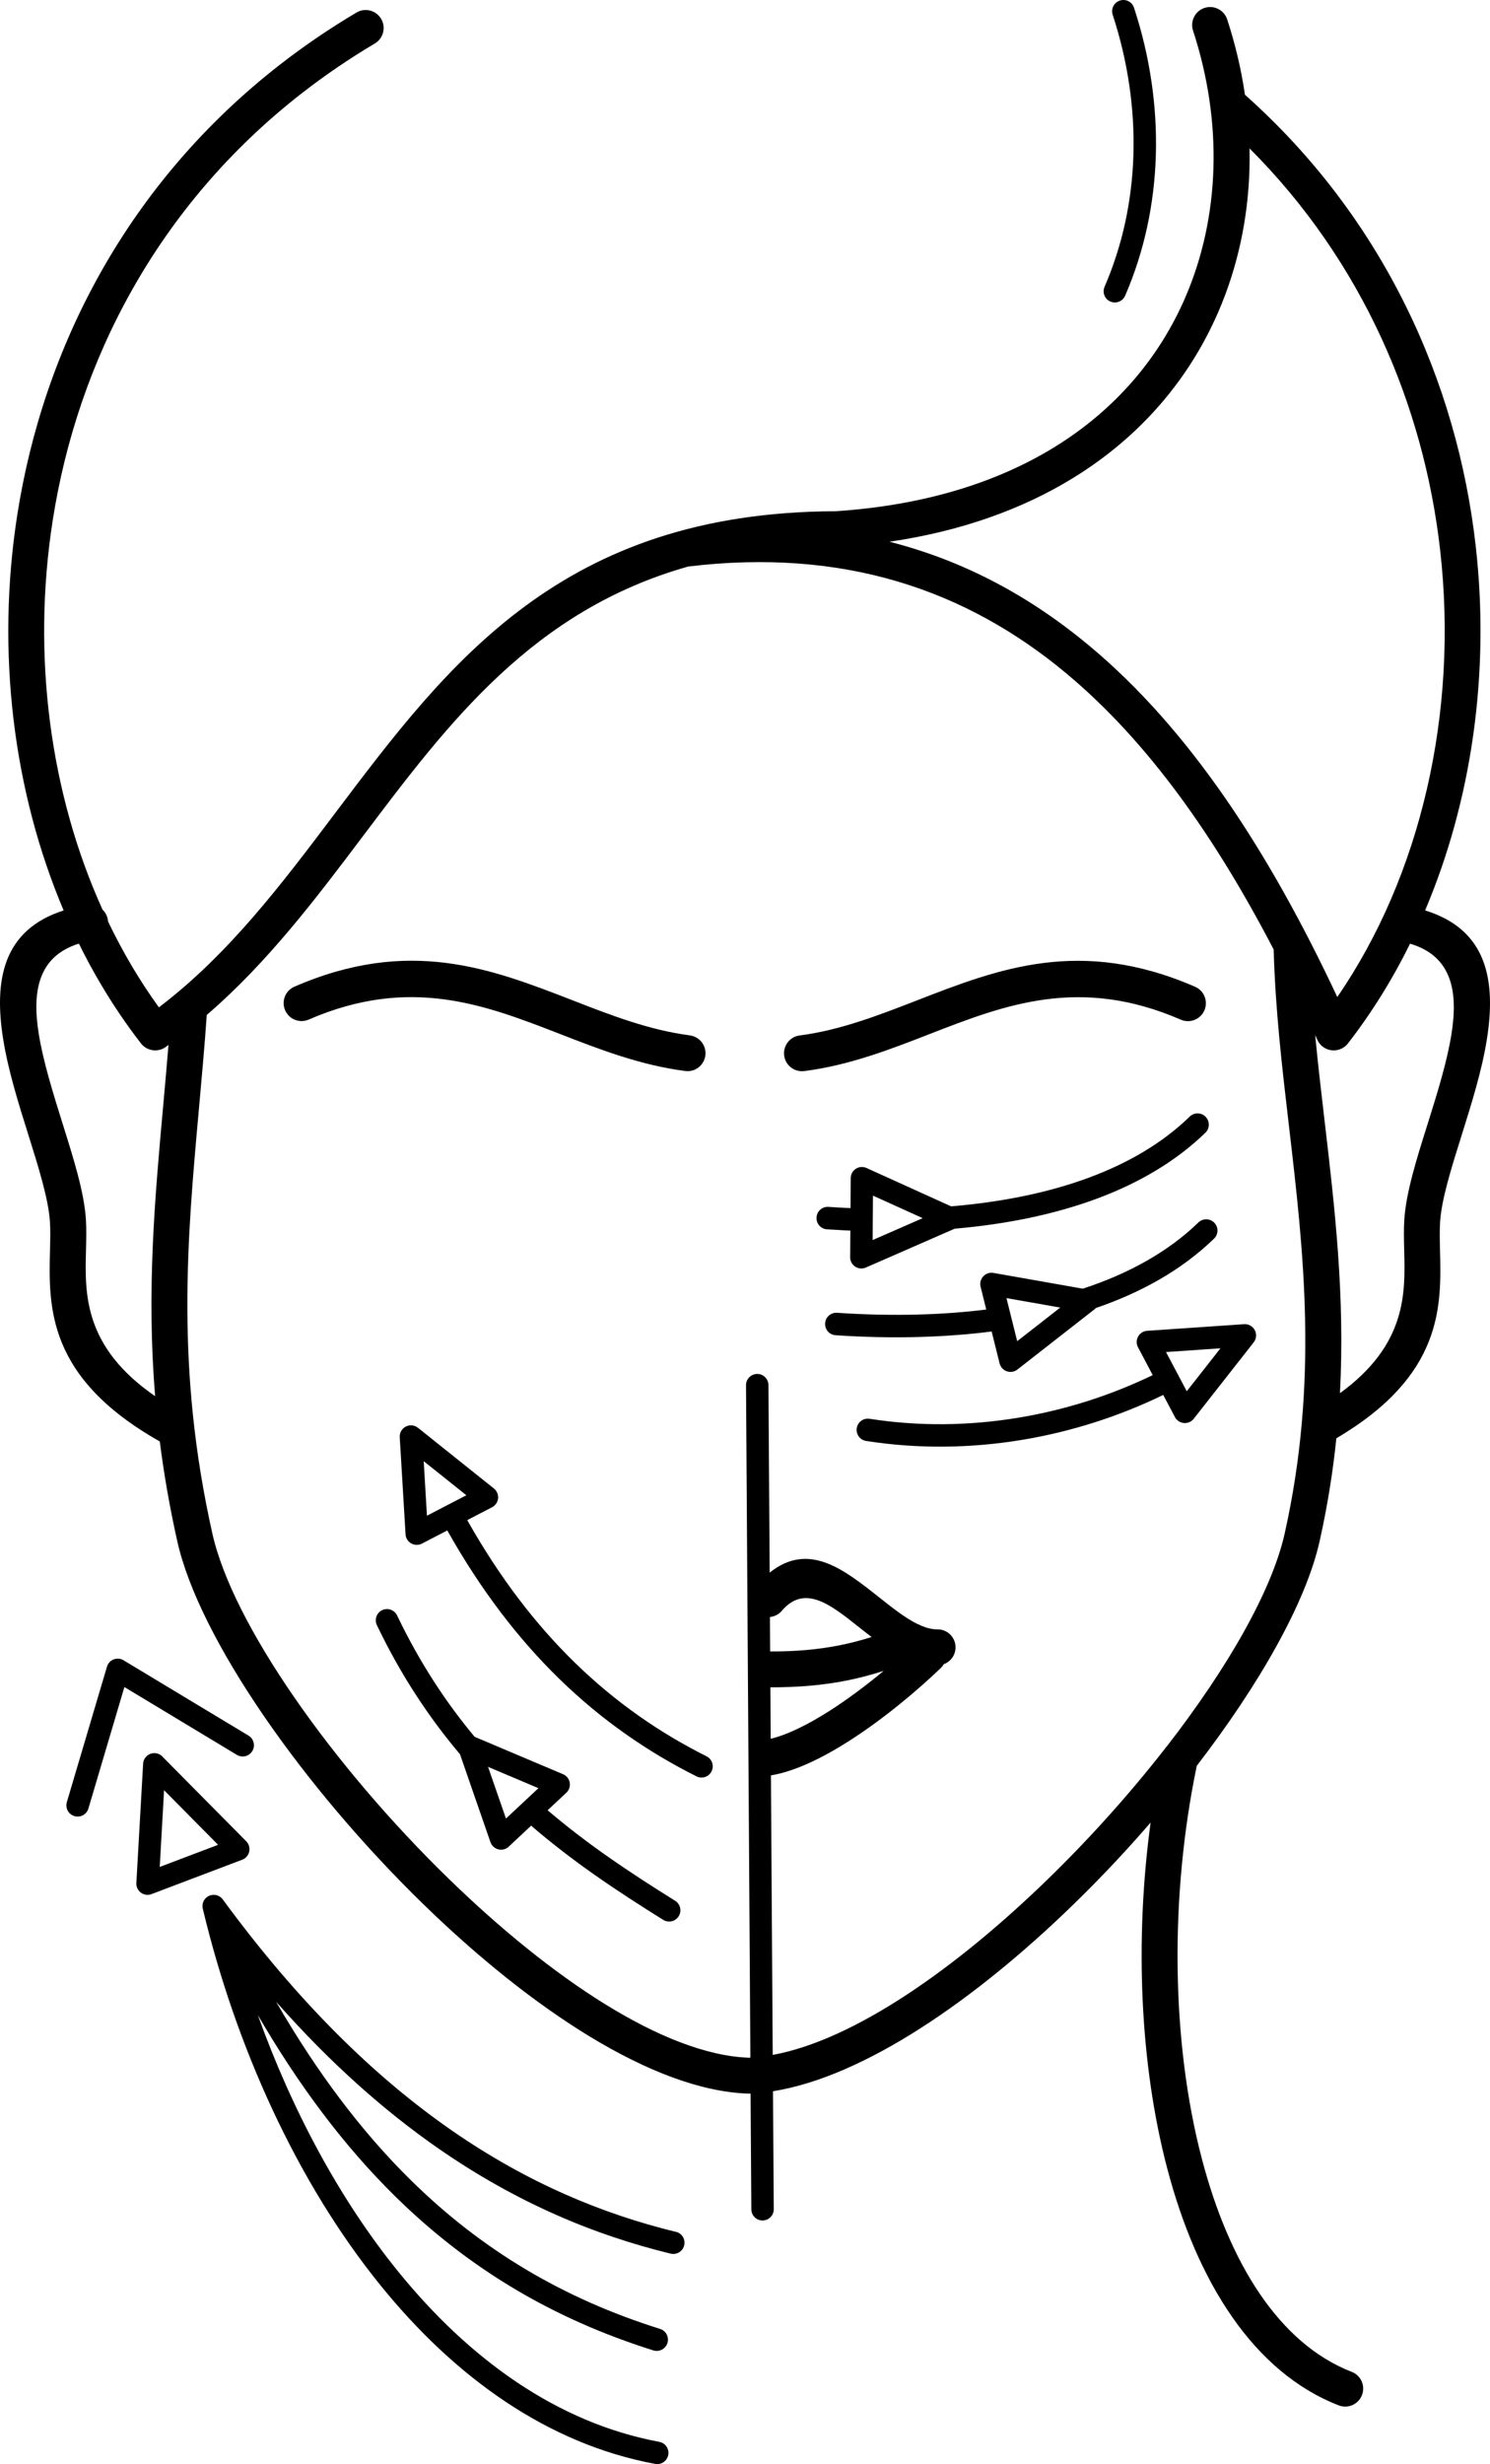 <?xml version="1.0" encoding="UTF-8" standalone="no"?> <svg xmlns:dc="http://purl.org/dc/elements/1.1/" xmlns:cc="http://creativecommons.org/ns#" xmlns:rdf="http://www.w3.org/1999/02/22-rdf-syntax-ns#" xmlns:svg="http://www.w3.org/2000/svg" xmlns="http://www.w3.org/2000/svg" xmlns:sodipodi="http://sodipodi.sourceforge.net/DTD/sodipodi-0.dtd" xmlns:inkscape="http://www.inkscape.org/namespaces/inkscape" xml:space="preserve" style="clip-rule:evenodd;fill-rule:evenodd;image-rendering:optimizeQuality;shape-rendering:geometricPrecision;text-rendering:geometricPrecision" viewBox="0 0 33089.672 54679.621" x="0px" y="0px" id="svg10" sodipodi:docname="ico-esthetique.svg" width="33089.672" height="54679.621" inkscape:version="0.92.3 (2405546, 2018-03-11)"><defs id="defs4"><style type="text/css" id="style2"> .fil0 {fill:black;fill-rule:nonzero} </style></defs><g id="g8" transform="translate(-12449.563,-2923.548)"><path class="fil0" d="m 16144,26147 -2,1 c -174,135 -425,104 -561,-70 -318,-410 -614,-845 -886,-1304 -175,-295 -340,-599 -493,-911 -914,284 -1041,1074 -892,2000 100,626 322,1330 532,2001 244,778 476,1514 515,2115 14,216 8,449 2,694 -25,963 -54,2136 1536,3233 -193,-2334 -8,-4382 179,-6448 40,-444 80,-888 117,-1346 -16,11 -31,22 -47,33 z m -1731,16908 c -39,132 -177,208 -310,169 -132,-39 -208,-177 -169,-310 l 891,-3005 c 39,-132 177,-208 310,-169 21,6 41,15 58,26 v 0 l 2775,1671 c 118,71 156,225 85,343 -71,118 -225,156 -343,85 l -2498,-1505 z m 1645,-1150 1859,1877 c 97,98 97,255 -1,353 -26,26 -56,45 -88,57 l -2014,763 c -129,49 -273,-17 -321,-146 -13,-35 -18,-72 -15,-107 l 150,-2640 c 8,-138 125,-243 263,-235 67,4 126,33 169,79 z m 573,1287 -538,-543 -96,1703 1296,-491 -662,-668 z m 10829,9256 c 134,32 216,167 184,301 -32,134 -167,216 -301,184 -1685,-410 -3408,-1123 -5145,-2325 -1203,-833 -2412,-1901 -3617,-3265 903,1560 1886,2869 2982,3950 1575,1553 3389,2635 5545,3310 132,41 205,181 164,313 -41,132 -181,205 -313,164 -2233,-700 -4113,-1821 -5746,-3431 -1118,-1102 -2119,-2432 -3038,-4011 751,2088 1803,4073 3117,5692 1579,1945 3536,3359 5798,3779 135,25 225,155 200,290 -25,135 -155,225 -290,200 -2390,-443 -4445,-1922 -6094,-3955 -1872,-2305 -3224,-5327 -3949,-8349 -31,-99 2,-211 91,-276 111,-81 267,-57 349,54 1695,2310 3398,3957 5085,5126 1682,1165 3349,1854 4978,2251 z M 38311,41742 c 16,-26 35,-51 56,-72 1344,-1732 2329,-3450 2612,-4715 758,-3387 420,-6271 95,-9049 -153,-1304 -303,-2586 -339,-3912 -1303,-2504 -2797,-4621 -4603,-6126 -2228,-1857 -4949,-2789 -8399,-2373 -3446,974 -5321,3461 -7196,5947 -1069,1418 -2139,2836 -3496,4004 -47,684 -111,1386 -174,2086 -262,2899 -521,5762 299,9423 448,2002 2656,5141 5258,7668 2249,2185 4768,3891 6649,3962 13,-1 27,-1 41,-2 l -97,-14921 c -1,-138 111,-249 248,-250 138,-1 249,111 250,248 l 27,4161 c 866,-692 1644,-76 2444,558 280,222 564,447 834,580 29,10 57,22 83,38 126,53 248,84 364,83 220,-3 401,174 403,394 2,173 -107,322 -260,378 -18,31 -40,59 -67,85 -491,473 -1255,1121 -2041,1622 -591,377 -1199,673 -1732,761 l 40,6203 c 1807,-330 4070,-1918 6111,-3901 935,-908 1819,-1896 2589,-2881 z m 715,372 c -598,2876 -572,6102 115,8717 602,2292 1705,4096 3327,4725 205,79 308,310 228,516 -79,205 -310,308 -516,228 -1889,-732 -3148,-2738 -3811,-5266 -606,-2307 -721,-5064 -367,-7667 -544,629 -1124,1245 -1724,1827 -2183,2120 -4648,3815 -6662,4135 l 17,2618 c 1,138 -111,249 -248,250 -138,1 -249,-111 -250,-248 l -17,-2569 c -11,0 -22,1 -33,2 -8,0 -17,0 -25,0 l -12,-1 c -2099,-78 -4806,-1880 -7181,-4187 -2699,-2622 -4999,-5922 -5480,-8068 -173,-772 -299,-1508 -389,-2216 -2510,-1417 -2470,-2987 -2438,-4255 6,-219 11,-428 -2,-625 -33,-502 -250,-1195 -480,-1928 -218,-693 -446,-1420 -557,-2113 -210,-1309 -12,-2430 1342,-2862 -1118,-2635 -1506,-5735 -1029,-8783 582,-3714 2446,-7353 5834,-9987 527,-410 1093,-796 1699,-1156 190,-112 435,-49 547,141 112,190 49,435 -141,547 -572,339 -1110,707 -1615,1099 -3216,2500 -4985,5953 -5537,9477 -472,3016 -56,6081 1105,8643 61,58 104,136 119,226 2,12 3,25 4,37 164,342 341,674 532,996 186,313 385,617 597,910 1555,-1180 2737,-2748 3920,-4317 2515,-3335 5031,-6670 11106,-6692 v 0 c 1980,-130 3592,-643 4855,-1418 1377,-845 2340,-2004 2909,-3316 391,-901 598,-1875 629,-2870 31,-1016 -123,-2055 -453,-3062 -68,-210 47,-435 256,-503 210,-68 435,47 503,256 180,550 312,1109 394,1671 3079,2739 4712,6369 5125,10015 320,2819 -90,5649 -1124,8085 1379,425 1581,1553 1370,2871 -111,693 -340,1420 -557,2113 -230,732 -448,1425 -480,1928 -13,197 -7,406 -2,625 32,1245 70,2781 -2302,4177 -76,736 -195,1496 -372,2285 -303,1356 -1334,3173 -2732,4988 z m -16036,-650 1963,830 c 127,53 186,199 133,326 -16,38 -40,69 -69,94 l -406,380 c 429,366 869,700 1313,1012 507,357 1018,684 1518,996 117,73 153,227 80,344 -73,117 -227,153 -344,80 -506,-315 -1024,-647 -1542,-1012 -466,-328 -932,-683 -1391,-1078 l -498,466 c -100,94 -258,89 -352,-12 -25,-26 -43,-57 -54,-89 v 0 l -676,-1950 c -340,-402 -668,-839 -978,-1316 -309,-474 -599,-989 -868,-1549 -59,-124 -7,-273 117,-332 124,-59 273,-7 332,117 258,538 538,1034 836,1493 280,431 576,829 885,1199 z m 776,869 -478,-202 398,1147 721,-674 -640,-271 z m -2034,-7726 1685,1346 c 108,86 126,243 40,351 -25,31 -55,54 -88,70 l -543,282 c 723,1282 1524,2319 2388,3161 912,889 1893,1562 2926,2080 123,61 173,211 111,334 -61,123 -211,173 -334,111 -1078,-541 -2102,-1242 -3051,-2168 -900,-877 -1733,-1956 -2483,-3289 l -564,292 c -122,63 -273,15 -336,-107 -16,-32 -25,-66 -27,-100 l -129,-2153 c -8,-138 97,-256 234,-264 64,-4 123,17 170,54 z m 532,1064 -405,-323 72,1210 875,-454 z m 7284,3135 5,764 c 557,2 1056,-40 1539,-136 241,-48 477,-109 714,-184 -105,-80 -210,-162 -314,-245 -597,-473 -1175,-931 -1680,-337 -69,82 -165,128 -264,138 z m 10,1560 7,1142 c 390,-94 849,-328 1309,-621 419,-267 834,-582 1200,-886 -276,89 -550,161 -829,216 -526,104 -1073,150 -1687,149 z m 4086,-10174 -1966,859 c -126,55 -273,-3 -328,-129 -16,-37 -23,-76 -20,-113 l 4,-578 c -52,-2 -103,-5 -153,-7 -134,-7 -255,-14 -366,-21 -138,-9 -242,-128 -232,-266 9,-138 128,-242 266,-232 129,9 248,16 356,21 45,2 89,4 133,6 l 4,-664 c 1,-138 112,-249 250,-248 36,0 70,8 101,22 v 0 l 1879,851 c 1077,-90 2136,-291 3085,-646 846,-316 1606,-755 2214,-1346 99,-96 257,-94 353,5 96,99 94,257 -5,353 -661,641 -1480,1115 -2388,1455 -984,368 -2071,579 -3172,674 -5,2 -9,4 -14,6 z m -1177,-30 474,-207 -1105,-500 -7,986 637,-278 z m 7825,2548 -1332,1697 c -85,108 -242,127 -351,42 -32,-25 -56,-56 -72,-90 l -255,-481 c -972,472 -2032,814 -3129,996 -1132,188 -2306,207 -3469,25 -136,-21 -229,-148 -208,-284 21,-136 148,-229 284,-208 1108,173 2229,155 3313,-25 1044,-173 2051,-497 2976,-944 l -327,-618 c -64,-122 -17,-273 104,-337 32,-17 66,-26 100,-28 v 0 l 2152,-147 c 138,-9 256,95 266,232 4,64 -16,124 -53,171 v 0 z m -1058,540 319,-407 -1209,83 256,483 c 5,7 9,15 14,23 3,6 6,12 8,18 l 183,346 z m -2505,-1251 -1685,1315 c -108,85 -265,65 -350,-43 -22,-29 -37,-61 -46,-94 v 0 l -176,-707 c -520,67 -1049,105 -1577,121 -642,19 -1277,3 -1889,-38 -138,-9 -242,-128 -232,-266 9,-138 128,-242 266,-232 603,41 1223,56 1842,38 490,-14 982,-50 1470,-110 l -126,-507 c -33,-134 49,-269 183,-302 35,-9 69,-9 102,-4 v 0 l 1985,350 c 508,-166 991,-373 1434,-627 417,-239 799,-518 1133,-842 99,-96 257,-94 353,5 96,99 94,257 -5,353 -367,356 -782,661 -1232,918 -433,248 -901,454 -1393,622 -16,19 -34,36 -55,49 z m -1142,259 408,-319 -1194,-210 238,956 z m -7818,-6358 c 218,28 373,227 345,445 -28,218 -227,373 -445,345 -1003,-130 -1895,-477 -2787,-823 -1665,-647 -3329,-1293 -5578,-318 -202,87 -436,-6 -523,-208 -87,-202 6,-436 208,-523 2549,-1106 4365,-400 6181,305 848,330 1697,659 2599,776 z m 2540,791 c -218,28 -418,-127 -445,-345 -28,-218 127,-418 345,-445 902,-117 1751,-447 2599,-776 1816,-706 3632,-1411 6181,-305 202,87 295,322 208,523 -87,202 -322,295 -523,208 -2249,-976 -3913,-329 -5578,318 -892,347 -1784,693 -2787,823 z m 13455,-2827 c -391,793 -853,1536 -1380,2214 -135,174 -387,206 -561,70 -59,-45 -101,-104 -126,-168 -13,-29 -26,-58 -40,-87 60,636 135,1276 211,1922 224,1912 453,3872 339,6024 1480,-1075 1451,-2215 1427,-3156 -6,-245 -12,-478 2,-694 39,-601 270,-1337 515,-2115 211,-671 432,-1375 532,-2001 150,-936 19,-1732 -920,-2009 z M 37436,9485 c -54,126 -201,184 -327,130 -126,-54 -184,-201 -130,-327 399,-918 610,-1911 641,-2925 31,-1033 -125,-2089 -460,-3113 -43,-131 29,-272 160,-314 131,-43 272,29 314,160 353,1076 517,2189 484,3281 -33,1077 -258,2132 -682,3109 z m 4712,15563 c 1851,-2689 2694,-6310 2284,-9919 -364,-3205 -1717,-6396 -4233,-8913 3,157 2,314 -2,471 -33,1095 -262,2169 -694,3164 -633,1459 -1701,2746 -3225,3681 -1113,683 -2468,1177 -4075,1413 1663,423 3130,1218 4440,2310 2235,1863 3998,4584 5505,7793 z" id="path6" inkscape:connector-curvature="0" style="fill:#000000;fill-rule:nonzero"></path></g></svg> 
